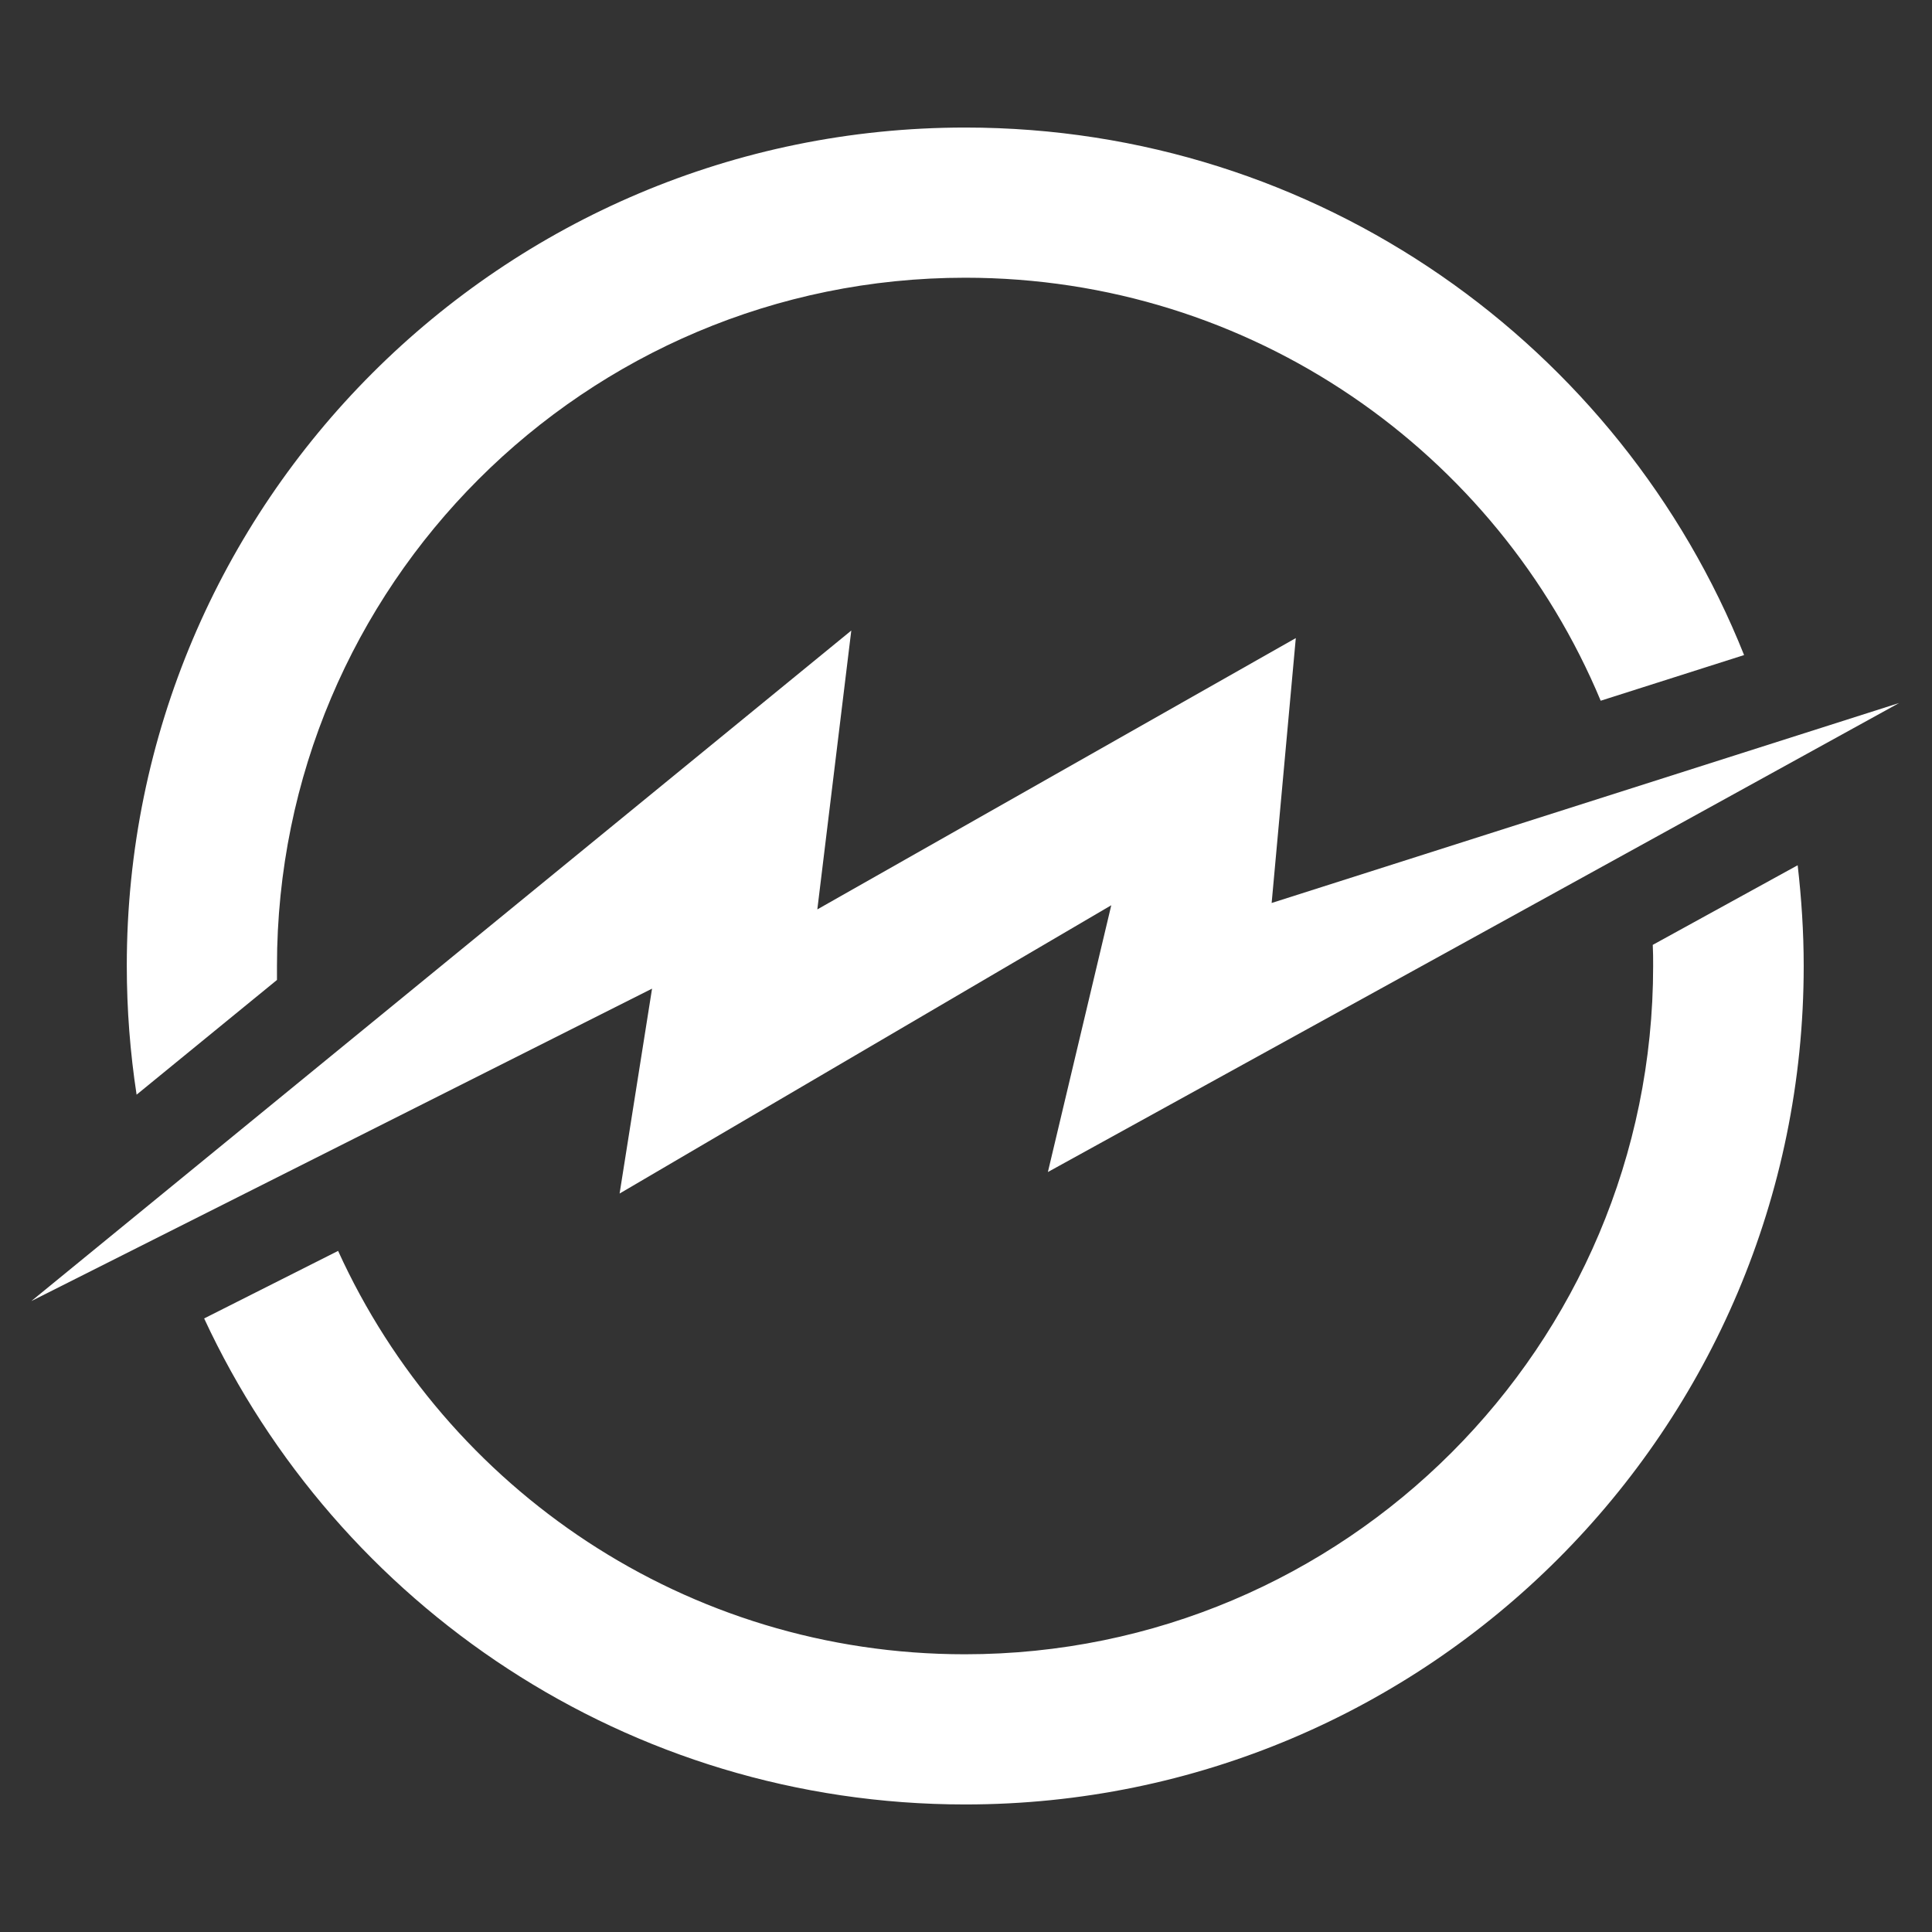 <?xml version="1.0" encoding="utf-8"?>
<!-- Generator: Adobe Illustrator 26.3.1, SVG Export Plug-In . SVG Version: 6.00 Build 0)  -->
<svg version="1.1" id="Layer_1" xmlns="http://www.w3.org/2000/svg" xmlns:xlink="http://www.w3.org/1999/xlink" x="0px" y="0px"
	 viewBox="0 0 512 512" style="enable-background:new 0 0 512 512;" xml:space="preserve">
<rect x="0" y="0" width="512" height="512" fill="#333333" stroke="none"/>
<style type="text/css">
	.st0{fill-rule:evenodd;clip-rule:evenodd;fill:#FFFFFF;}
</style>
<path class="st0" d="M476.4,229.3c1,8.7,1.6,17.6,1.6,26.7c0,122.7-99.5,222.2-222.2,222.2c-89.4,0-166.4-52.8-201.7-128.8
	l35.5-17.9c28.7,63.1,92.3,106.9,166.1,106.9c100.7,0,182.4-81.7,182.4-182.4c0-1.9,0-3.7-0.1-5.6L476.4,229.3z M255.8,33.8
	c93.6,0,173.7,57.9,206.4,139.8l-38,12.1c-27.5-65.9-92.5-112.1-168.4-112.1C155.1,73.6,73.4,155.2,73.4,256c0,1.2,0,2.5,0,3.7
	l-37.2,30.4c-1.7-11.1-2.6-22.5-2.6-34.2C33.6,133.3,133.1,33.8,255.8,33.8z"/>
<polygon class="st0" points="8.3,344.8 225.6,167.1 216.6,241 343.4,169.1 337,239.3 503.3,186.3 277.7,310.6 294.5,239.9 
	164.2,316.3 172.8,262 "/>
</svg>
